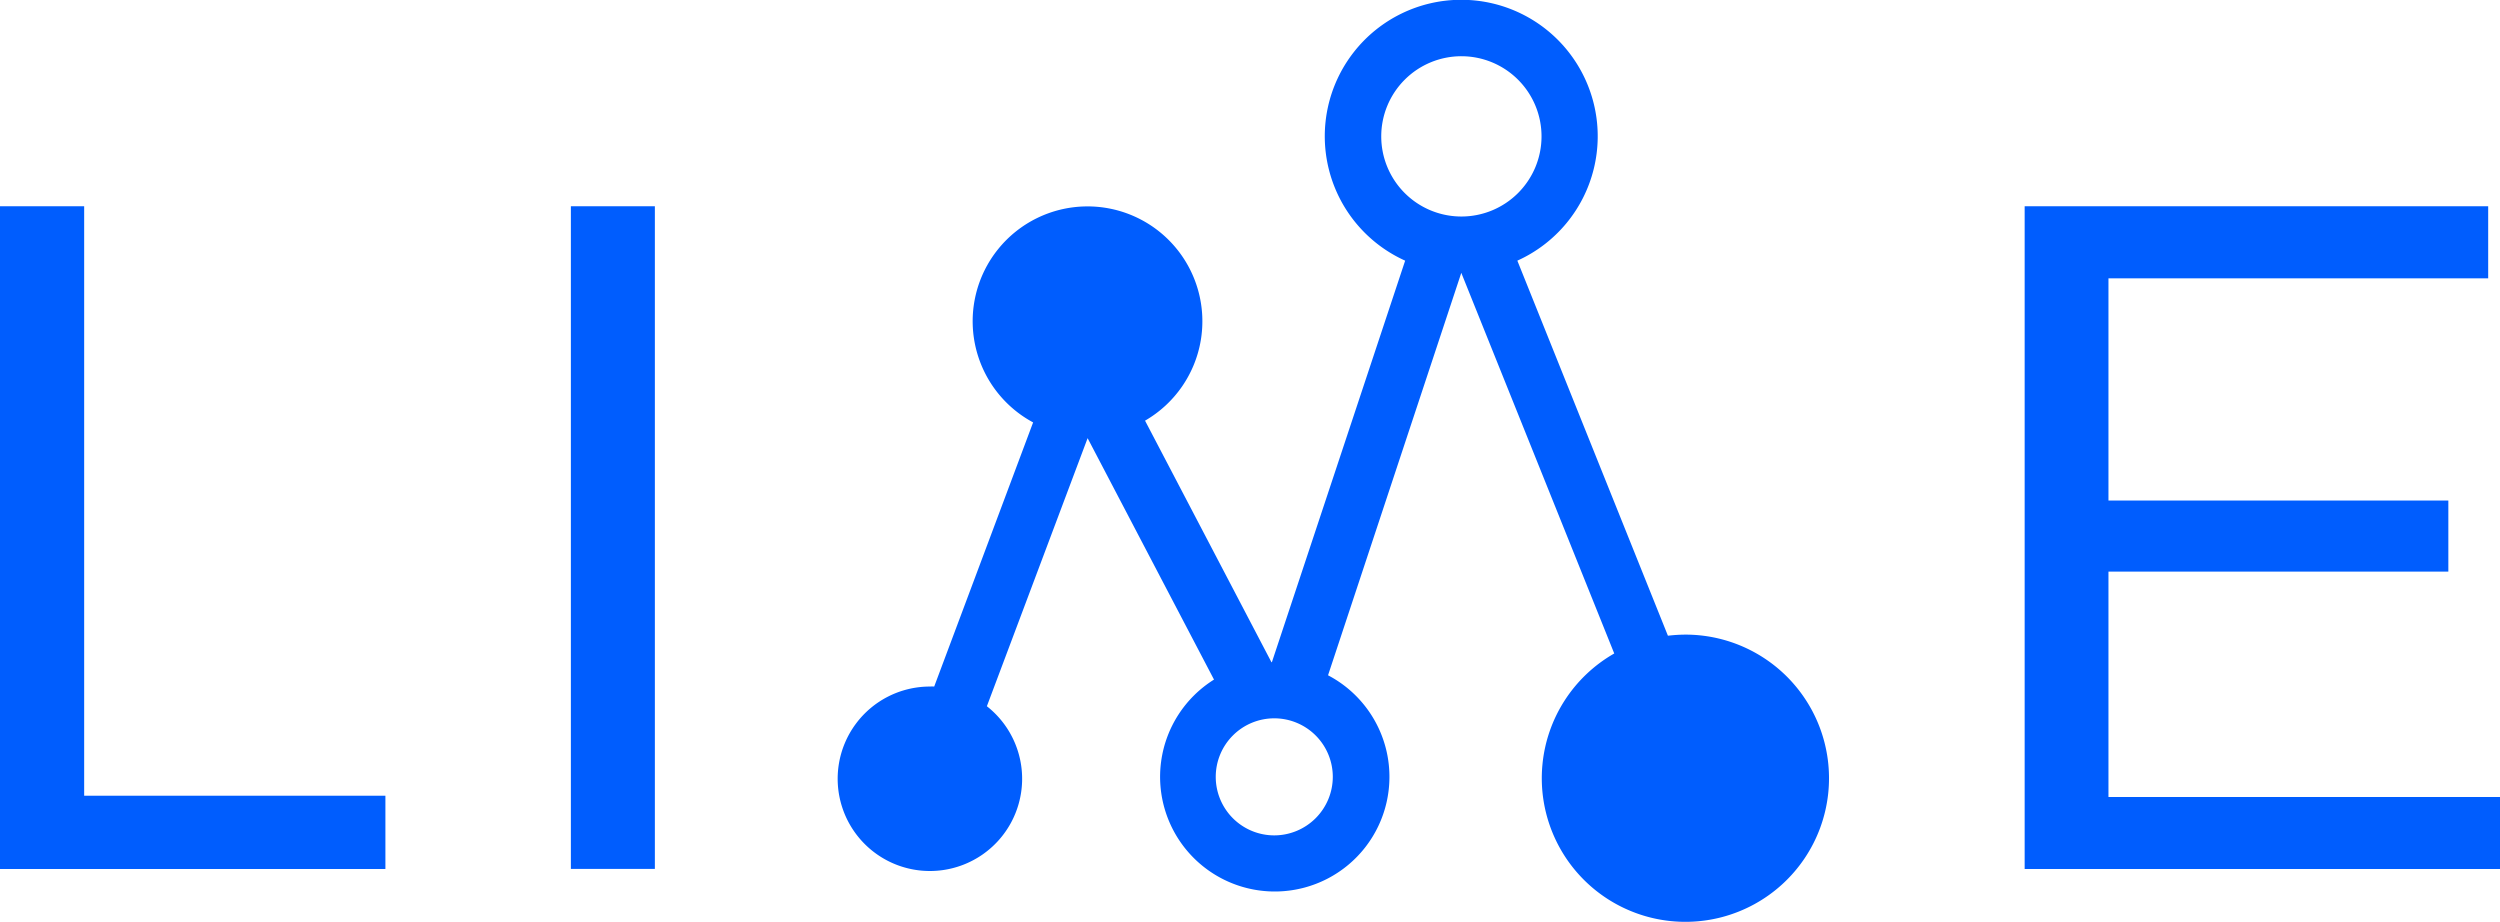 <svg xmlns="http://www.w3.org/2000/svg" id="Ebene_1" data-name="Ebene 1" viewBox="0 0 272.96 100.66"><defs><style>.cls-1{fill:#005dfe;}</style></defs><polygon class="cls-1" points="42.08 86.88 42.08 94.88 0 94.88 0 22.52 9.19 22.52 9.19 86.88 42.08 86.88"/><rect class="cls-1" x="62.33" y="22.52" width="9.17" height="72.35"/><polygon class="cls-1" points="272.96 87.02 272.96 94.88 221.06 94.88 221.06 22.52 271.67 22.52 271.67 30.39 230.21 30.39 230.21 54.65 267.32 54.65 267.32 62.41 230.21 62.41 230.21 87.02 272.96 87.02"/><path class="cls-1" d="M189.27,89.83a16.88,16.88,0,0,0-1.91.12L170.92,49a14.9,14.9,0,1,0-12.25,0L144.12,92.84h-.05l-13.8-26.37a12.54,12.54,0,1,0-12.22.19L107.25,95.5a3.59,3.59,0,0,0-.47,0A10.07,10.07,0,1,0,113,97.65l11-29.27,13.8,26.36a12.52,12.52,0,1,0,12.45-.47L164.8,50.33h0L181.5,91.89a15.68,15.68,0,1,0,7.77-2.06Zm-44.88,21.92a6.39,6.39,0,1,1,6.38-6.39A6.4,6.4,0,0,1,144.39,111.75Zm11.67-76.32a8.75,8.75,0,1,1,8.74,8.75A8.75,8.75,0,0,1,156.06,35.43Z" transform="translate(-5.25 -20.54)"/></svg>